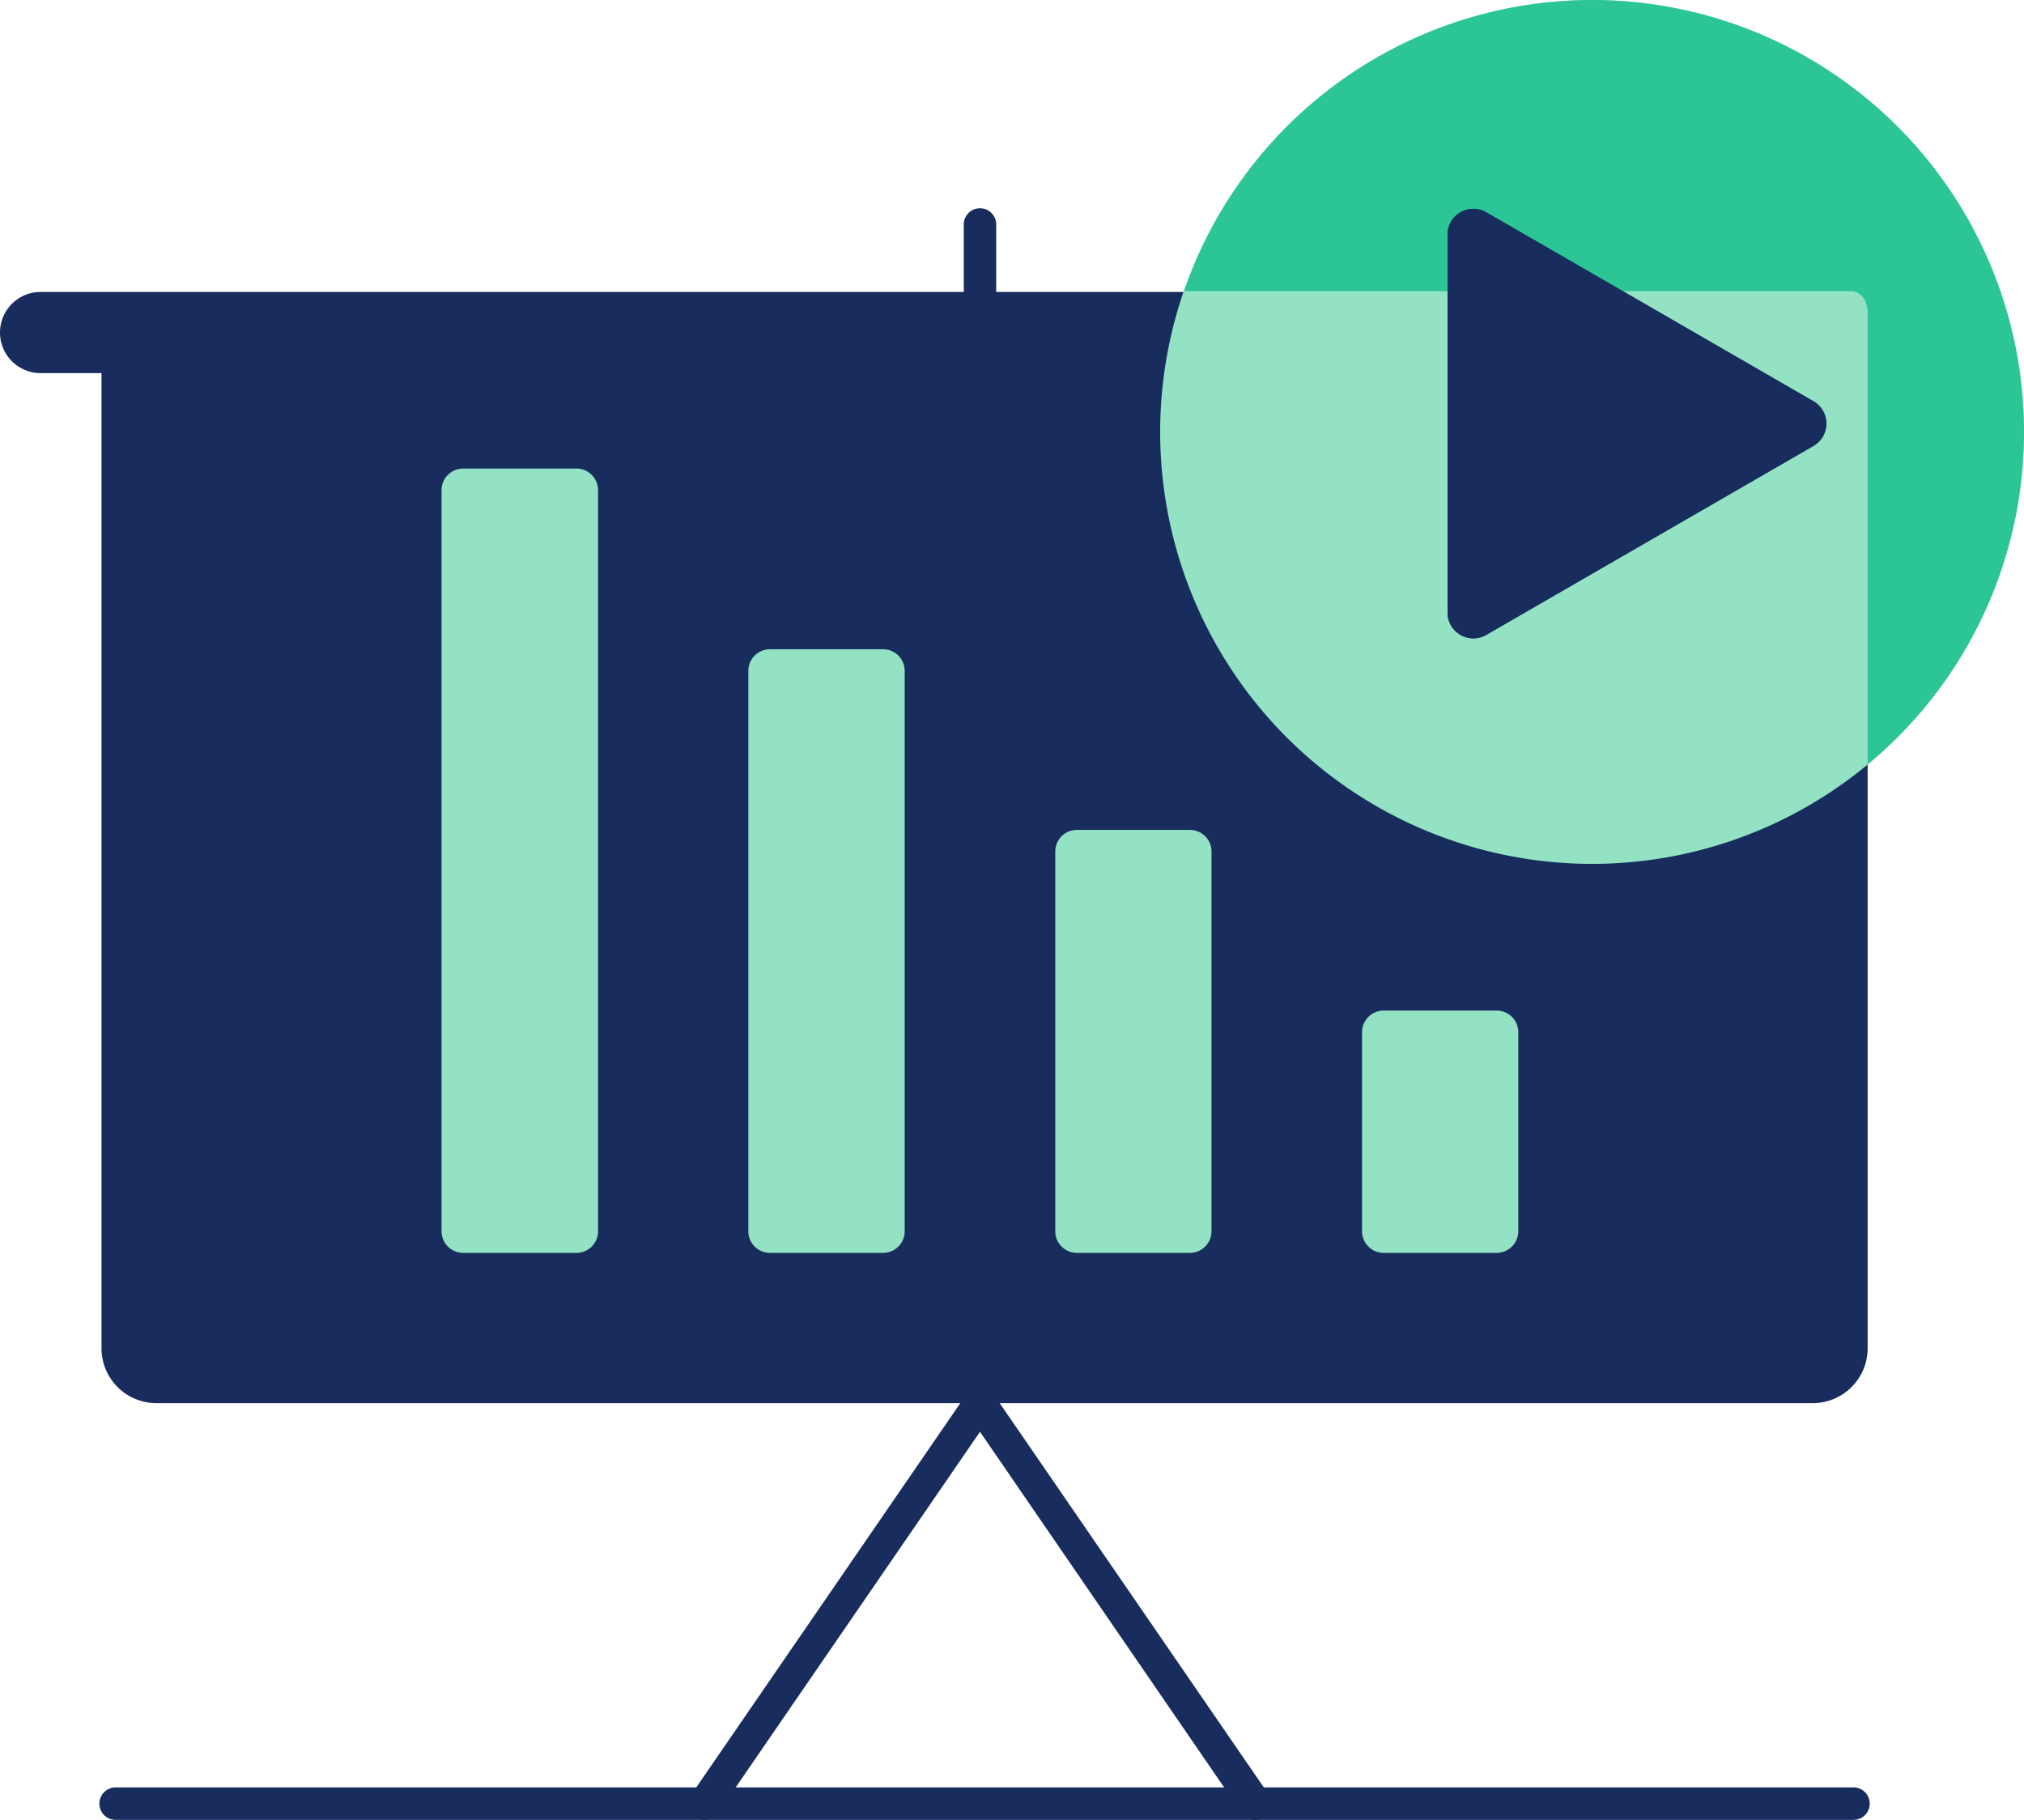 <svg xmlns="http://www.w3.org/2000/svg" xmlns:xlink="http://www.w3.org/1999/xlink" width="74.823" height="67.276" viewBox="0 0 74.823 67.276"><defs><clipPath id="a"><rect width="74.823" height="67.276" fill="none"/></clipPath></defs><g clip-path="url(#a)"><path d="M46.4,67.276a.6.6,0,0,1-.5-.26L36.228,52.929,26.55,67.015a.6.6,0,0,1-.989-.68L35.734,51.53a.6.6,0,0,1,.989,0L46.9,66.336a.6.6,0,0,1-.494.94Z" transform="translate(0 0.001)" fill="#182c5d"/><path d="M66.895,1.5H0A1.5,1.5,0,0,1-1.5,0,1.5,1.5,0,0,1,0-1.5H66.895a1.5,1.5,0,0,1,1.5,1.5A1.5,1.5,0,0,1,66.895,1.5Z" transform="translate(1.5 12.293)" fill="#182c5d"/><path d="M67.012,51.87H5.783a2.031,2.031,0,0,1-2.031-2.031V11.377H69.043V49.839a2.031,2.031,0,0,1-2.031,2.031" transform="translate(0 0.001)" fill="#182c5d"/><path d="M74.823,15.968A15.967,15.967,0,1,1,58.855,0,15.968,15.968,0,0,1,74.823,15.968" transform="translate(0 0.001)" fill="#93e2c3"/><path d="M58.855,0A15.961,15.961,0,0,0,43.773,10.761H68.395a.615.615,0,0,1,.615.615h.033V28.26A15.966,15.966,0,0,0,58.855,0" transform="translate(0 0.001)" fill="#2bc596"/><path d="M67.041,14.834l-12.1-6.988a.952.952,0,0,0-1.427.824V22.646a.952.952,0,0,0,1.427.824l12.1-6.988a.952.952,0,0,0,0-1.648" transform="translate(0 0.001)" fill="#182c5d"/><path d="M64.246.6H0A.6.6,0,0,1-.6,0,.6.6,0,0,1,0-.6H64.246a.6.6,0,0,1,.6.6A.6.6,0,0,1,64.246.6Z" transform="translate(4.274 66.676)" fill="#182c5d"/><path d="M0,3.678a.6.6,0,0,1-.6-.6V0A.6.6,0,0,1,0-.6.6.6,0,0,1,.6,0V3.078A.6.6,0,0,1,0,3.678Z" transform="translate(36.228 8.299)" fill="#182c5d"/><path d="M67.041,14.834l-12.1-6.988a.952.952,0,0,0-1.427.824V22.646a.952.952,0,0,0,1.427.824l12.1-6.988a.952.952,0,0,0,0-1.648" transform="translate(0 0.001)" fill="#182c5d"/><path d="M21.309,46.315H17.123a.8.8,0,0,1-.8-.795V18.12a.8.8,0,0,1,.8-.8h4.186a.8.8,0,0,1,.8.8v27.4a.8.8,0,0,1-.8.795" transform="translate(0 0.001)" fill="#93e2c3"/><path d="M32.65,46.315H28.464a.8.8,0,0,1-.8-.795V24.8a.8.8,0,0,1,.8-.8H32.65a.8.8,0,0,1,.795.8V45.52a.8.8,0,0,1-.795.795" transform="translate(0 0.001)" fill="#93e2c3"/><path d="M43.992,46.315H39.806a.8.8,0,0,1-.795-.795V31.478a.8.8,0,0,1,.795-.8h4.186a.8.8,0,0,1,.795.8V45.52a.8.8,0,0,1-.795.795" transform="translate(0 0.001)" fill="#93e2c3"/><path d="M55.333,46.315H51.147a.8.8,0,0,1-.795-.795V38.157a.8.8,0,0,1,.795-.8h4.186a.8.8,0,0,1,.795.8V45.52a.8.8,0,0,1-.795.795" transform="translate(0 0.001)" fill="#93e2c3"/></g></svg>